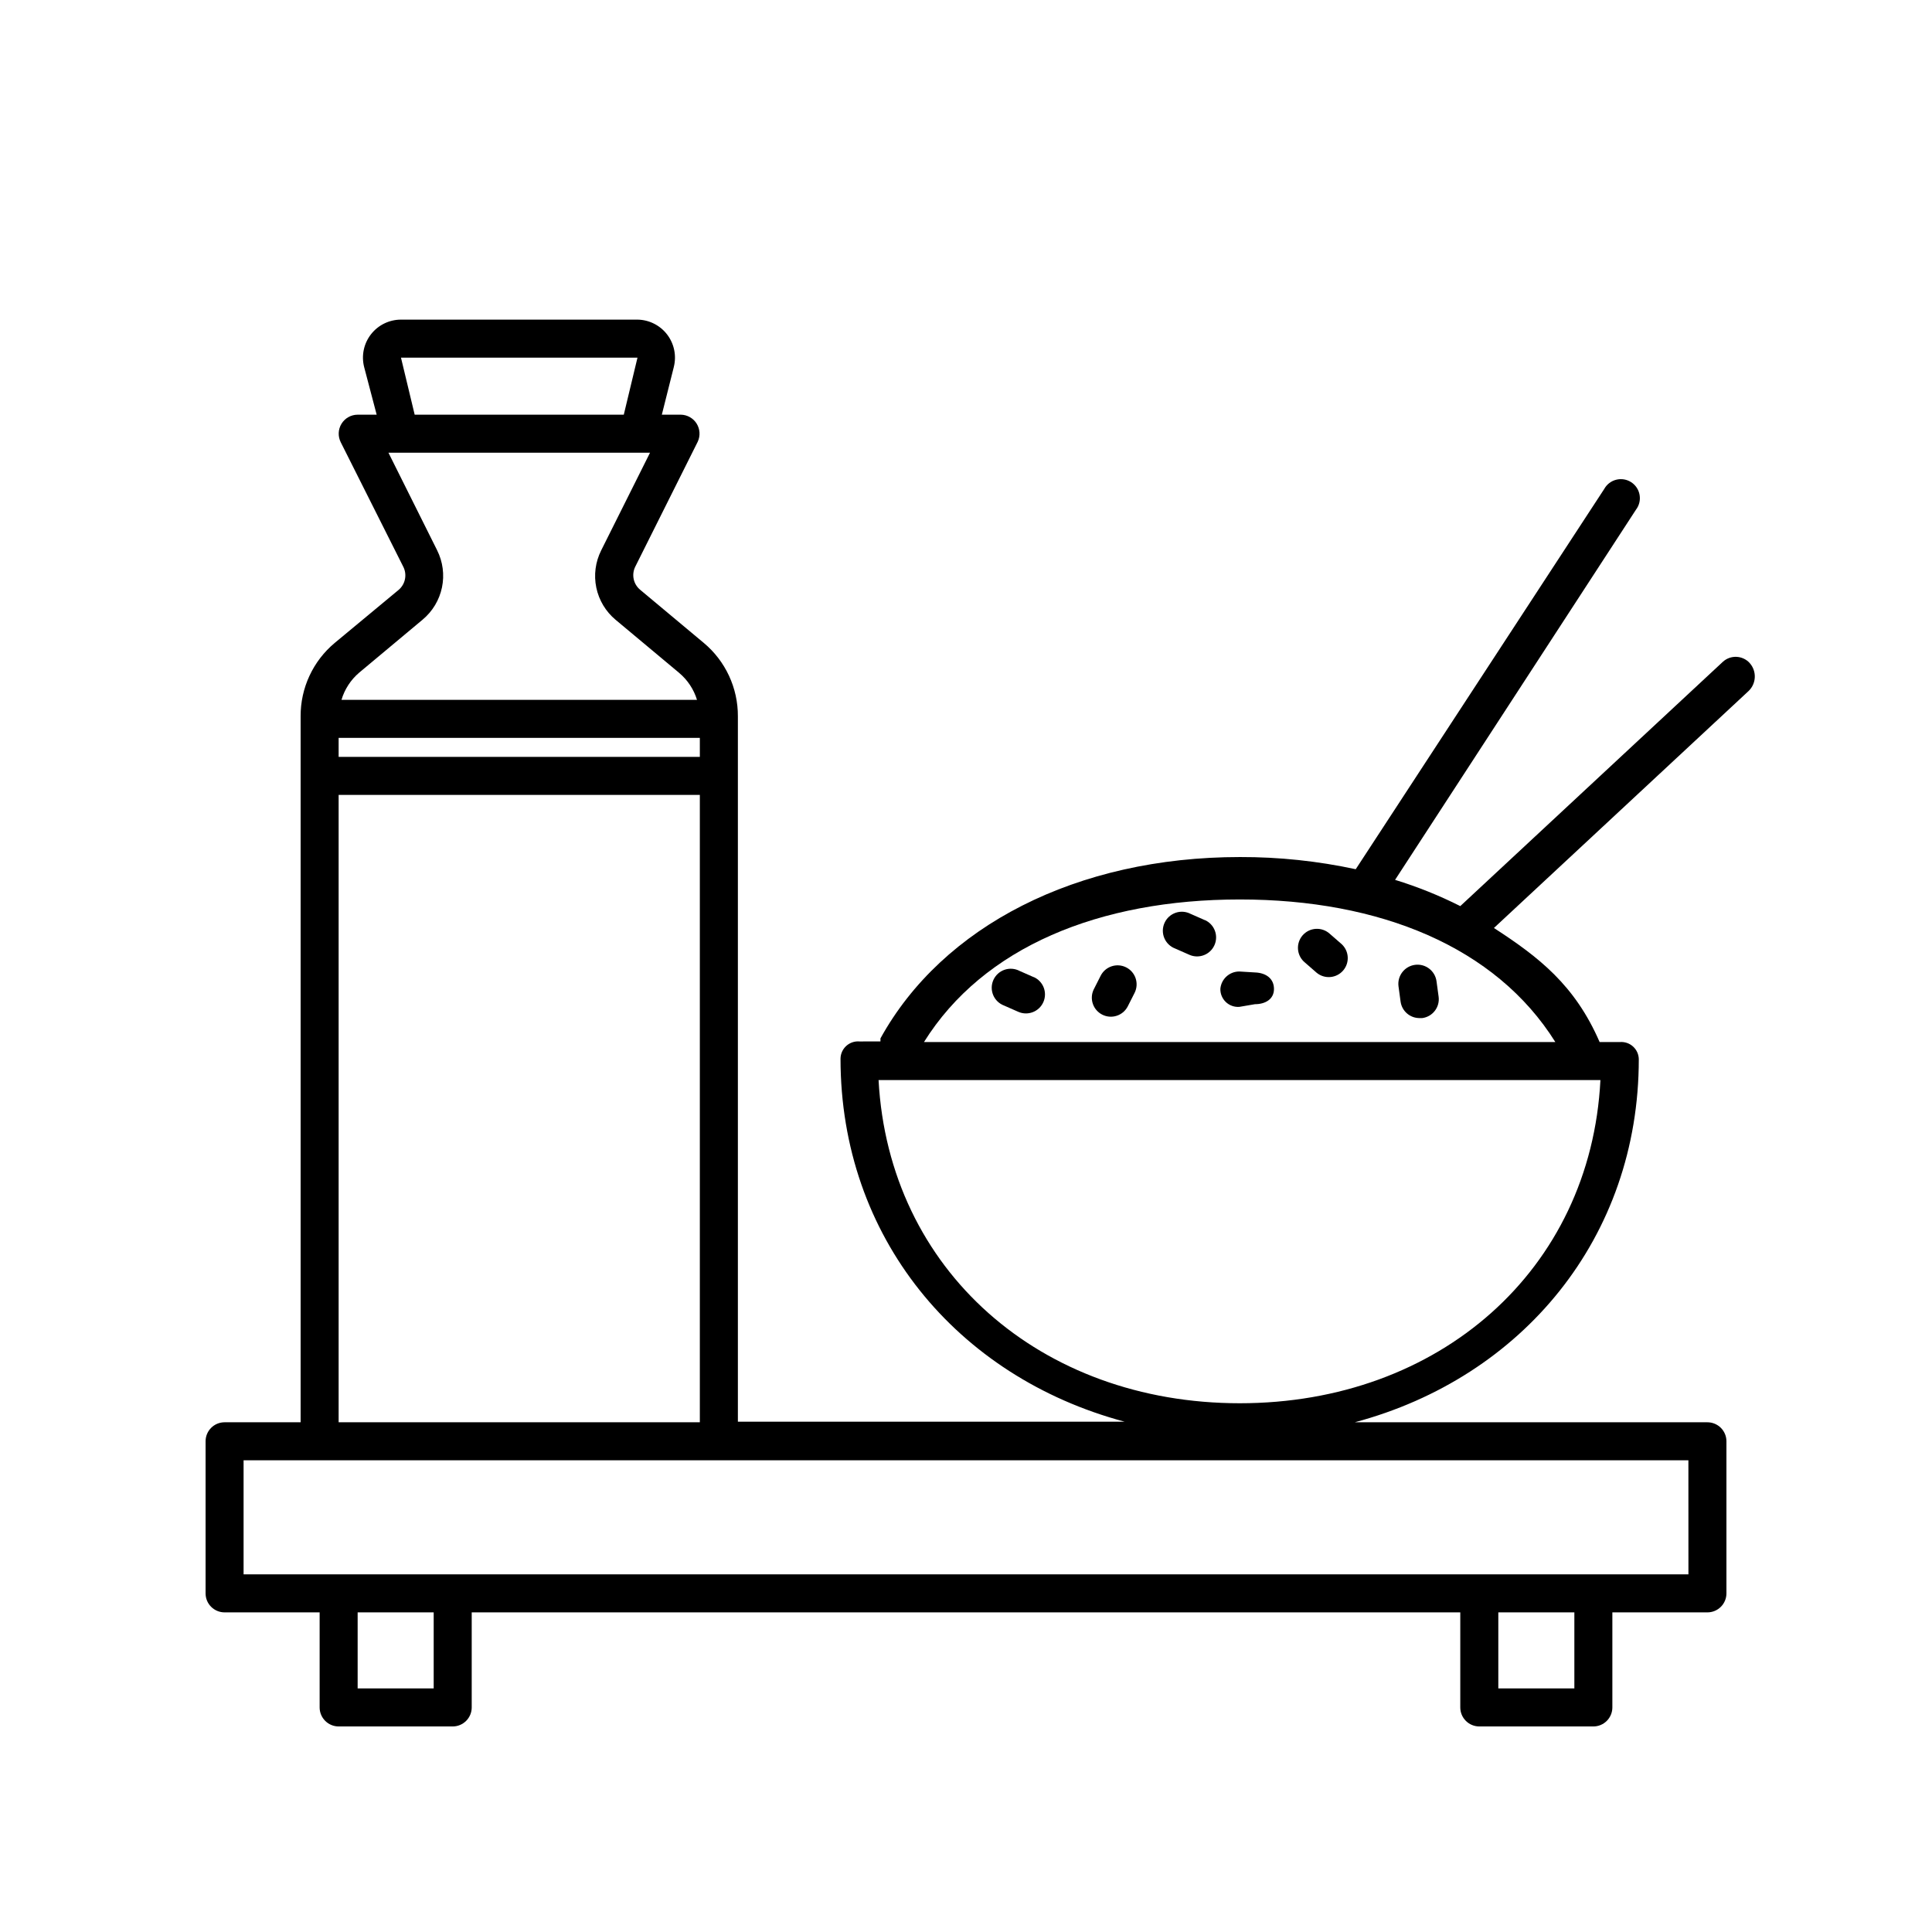 <?xml version="1.0" encoding="UTF-8"?>
<!-- Uploaded to: ICON Repo, www.svgrepo.com, Generator: ICON Repo Mixer Tools -->
<svg fill="#000000" width="800px" height="800px" version="1.1" viewBox="144 144 512 512" xmlns="http://www.w3.org/2000/svg">
 <g>
  <path d="m607.67 319.69c-1.879-2.039-5.055-2.176-7.102-0.301l-69.578 64.738c-5.555-2.801-11.336-5.125-17.281-6.953l63.832-98.09c0.855-1.113 1.207-2.531 0.969-3.914-0.234-1.383-1.035-2.606-2.211-3.371-1.176-0.77-2.617-1.012-3.977-0.668-1.359 0.34-2.519 1.23-3.191 2.461l-65.848 100.76c-10.086-2.172-20.371-3.254-30.684-3.227-43.227 0-78.848 18.289-95.27 48.062v0.805l-5.543 0.004c-1.281-0.113-2.551 0.312-3.504 1.172-0.957 0.859-1.512 2.078-1.535 3.363 0 47.258 30.781 84.336 75.27 96.227h-102.47v-186.91c0.039-7.527-3.285-14.68-9.07-19.496l-16.828-14.055v-0.004c-1.793-1.484-2.332-4.004-1.309-6.094l16.574-33.152c0.715-1.547 0.602-3.348-0.301-4.793-0.906-1.441-2.481-2.332-4.184-2.359h-5.035l3.176-12.645h-0.004c0.758-2.988 0.102-6.16-1.773-8.605-1.875-2.445-4.766-3.898-7.848-3.941h-62.676c-3.109 0-6.043 1.434-7.953 3.883-1.91 2.453-2.582 5.648-1.82 8.664l3.324 12.645h-5.035c-1.746 0.004-3.367 0.914-4.281 2.402s-0.988 3.344-0.203 4.902l16.574 33c1.062 2.09 0.539 4.641-1.258 6.144l-16.879 14.008c-5.785 4.816-9.113 11.969-9.07 19.496v187.07h-20.152c-2.781 0-5.035 2.254-5.035 5.035v40.305c0 1.34 0.527 2.621 1.473 3.562 0.945 0.945 2.227 1.477 3.562 1.477h25.191v25.191c0 1.336 0.531 2.617 1.477 3.562 0.945 0.945 2.227 1.477 3.562 1.477h30.23-0.004c1.336 0 2.617-0.531 3.562-1.477s1.477-2.227 1.477-3.562v-25.191h261.98v25.191c0 1.336 0.531 2.617 1.477 3.562 0.945 0.945 2.227 1.477 3.562 1.477h30.23-0.004c1.34 0 2.621-0.531 3.562-1.477 0.945-0.945 1.477-2.227 1.477-3.562v-25.191h25.191c1.336 0 2.617-0.531 3.562-1.477 0.945-0.941 1.477-2.223 1.477-3.562v-40.305c0-1.336-0.531-2.617-1.477-3.562-0.945-0.941-2.227-1.473-3.562-1.473h-93.457c44.488-11.891 75.27-49.02 75.27-96.227v-0.004c-0.023-1.285-0.578-2.5-1.535-3.359-0.953-0.859-2.223-1.285-3.504-1.172h-5.34c-6.551-15.113-16.121-22.52-28.012-30.23l67.512-62.824c2.062-2 2.172-5.273 0.25-7.406zm-373.93 19.852h95.723v5.039l-95.723-0.004zm16.523-100.76h62.676l-3.629 15.113h-55.418zm5.742 69.426v-0.004c2.621-2.184 4.426-5.188 5.121-8.527 0.695-3.336 0.238-6.812-1.289-9.859l-12.898-25.848h69.324l-12.949 25.895v0.004c-1.527 3.047-1.984 6.523-1.289 9.859 0.695 3.34 2.5 6.344 5.117 8.527l16.828 14.055v0.004c2.238 1.875 3.883 4.359 4.738 7.152h-94.215c0.832-2.805 2.461-5.305 4.688-7.203zm-22.266 46.449h95.723v166.26h-95.723zm25.191 236.79h-20.152v-20.152h20.152zm302.29 0h-20.152v-20.152h20.152zm30.23-30.23-382.9 0.004v-30.23h382.89zm-118.9-45.34c-52.801 0-93.004-35.266-95.723-85.648h191.3c-2.57 50.383-42.773 85.648-95.574 85.648zm83.633-95.723h-167.32c15.719-25.191 46.5-37.785 83.684-37.785 37.18-0.004 67.863 12.594 83.633 37.785z"/>
  <path d="m442.42 400.35c-2.488-1.238-5.512-0.223-6.75 2.266l-1.863 3.68c-1.137 2.473-0.102 5.402 2.336 6.613 2.438 1.211 5.394 0.27 6.684-2.129l1.863-3.68c1.234-2.488 0.223-5.512-2.269-6.75z"/>
  <path d="m417.98 402.97-3.777-1.664c-1.23-0.648-2.672-0.758-3.988-0.309-1.316 0.453-2.383 1.43-2.953 2.695-0.574 1.27-0.594 2.715-0.062 4 0.531 1.285 1.57 2.289 2.871 2.781l3.777 1.664c2.547 1.125 5.523-0.023 6.652-2.57 1.125-2.547-0.023-5.523-2.57-6.648z"/>
  <path d="m463.33 387.86-3.777-1.664-0.004 0.004c-1.227-0.648-2.672-0.762-3.984-0.309-1.316 0.453-2.387 1.426-2.957 2.695-0.57 1.266-0.594 2.715-0.059 4 0.531 1.281 1.57 2.289 2.871 2.781l3.777 1.664c2.547 1.125 5.523-0.023 6.652-2.57 1.125-2.547-0.023-5.523-2.57-6.652z"/>
  <path d="m467.41 406.04c-0.035 1.324 0.496 2.602 1.453 3.512 0.961 0.914 2.262 1.375 3.582 1.277l4.133-0.707c2.719 0 5.039-1.309 5.039-4.031 0-2.719-2.066-4.281-5.039-4.383l-4.133-0.25c-2.613-0.012-4.801 1.98-5.035 4.582z"/>
  <path d="m520.11 413.8h0.809c2.75-0.367 4.688-2.891 4.332-5.644l-0.555-4.082c-0.363-2.781-2.91-4.742-5.691-4.383-2.785 0.363-4.746 2.91-4.387 5.695l0.555 4.082v-0.004c0.352 2.469 2.449 4.309 4.938 4.336z"/>
  <path d="m492.95 401.81c2.109 1.719 5.203 1.453 6.988-0.605 1.781-2.055 1.609-5.156-0.391-7.004l-3.125-2.719c-1-0.926-2.332-1.402-3.695-1.328-1.359 0.074-2.633 0.699-3.527 1.727-0.891 1.031-1.328 2.379-1.211 3.738 0.117 1.355 0.777 2.609 1.836 3.469z"/>
 </g>
</svg>